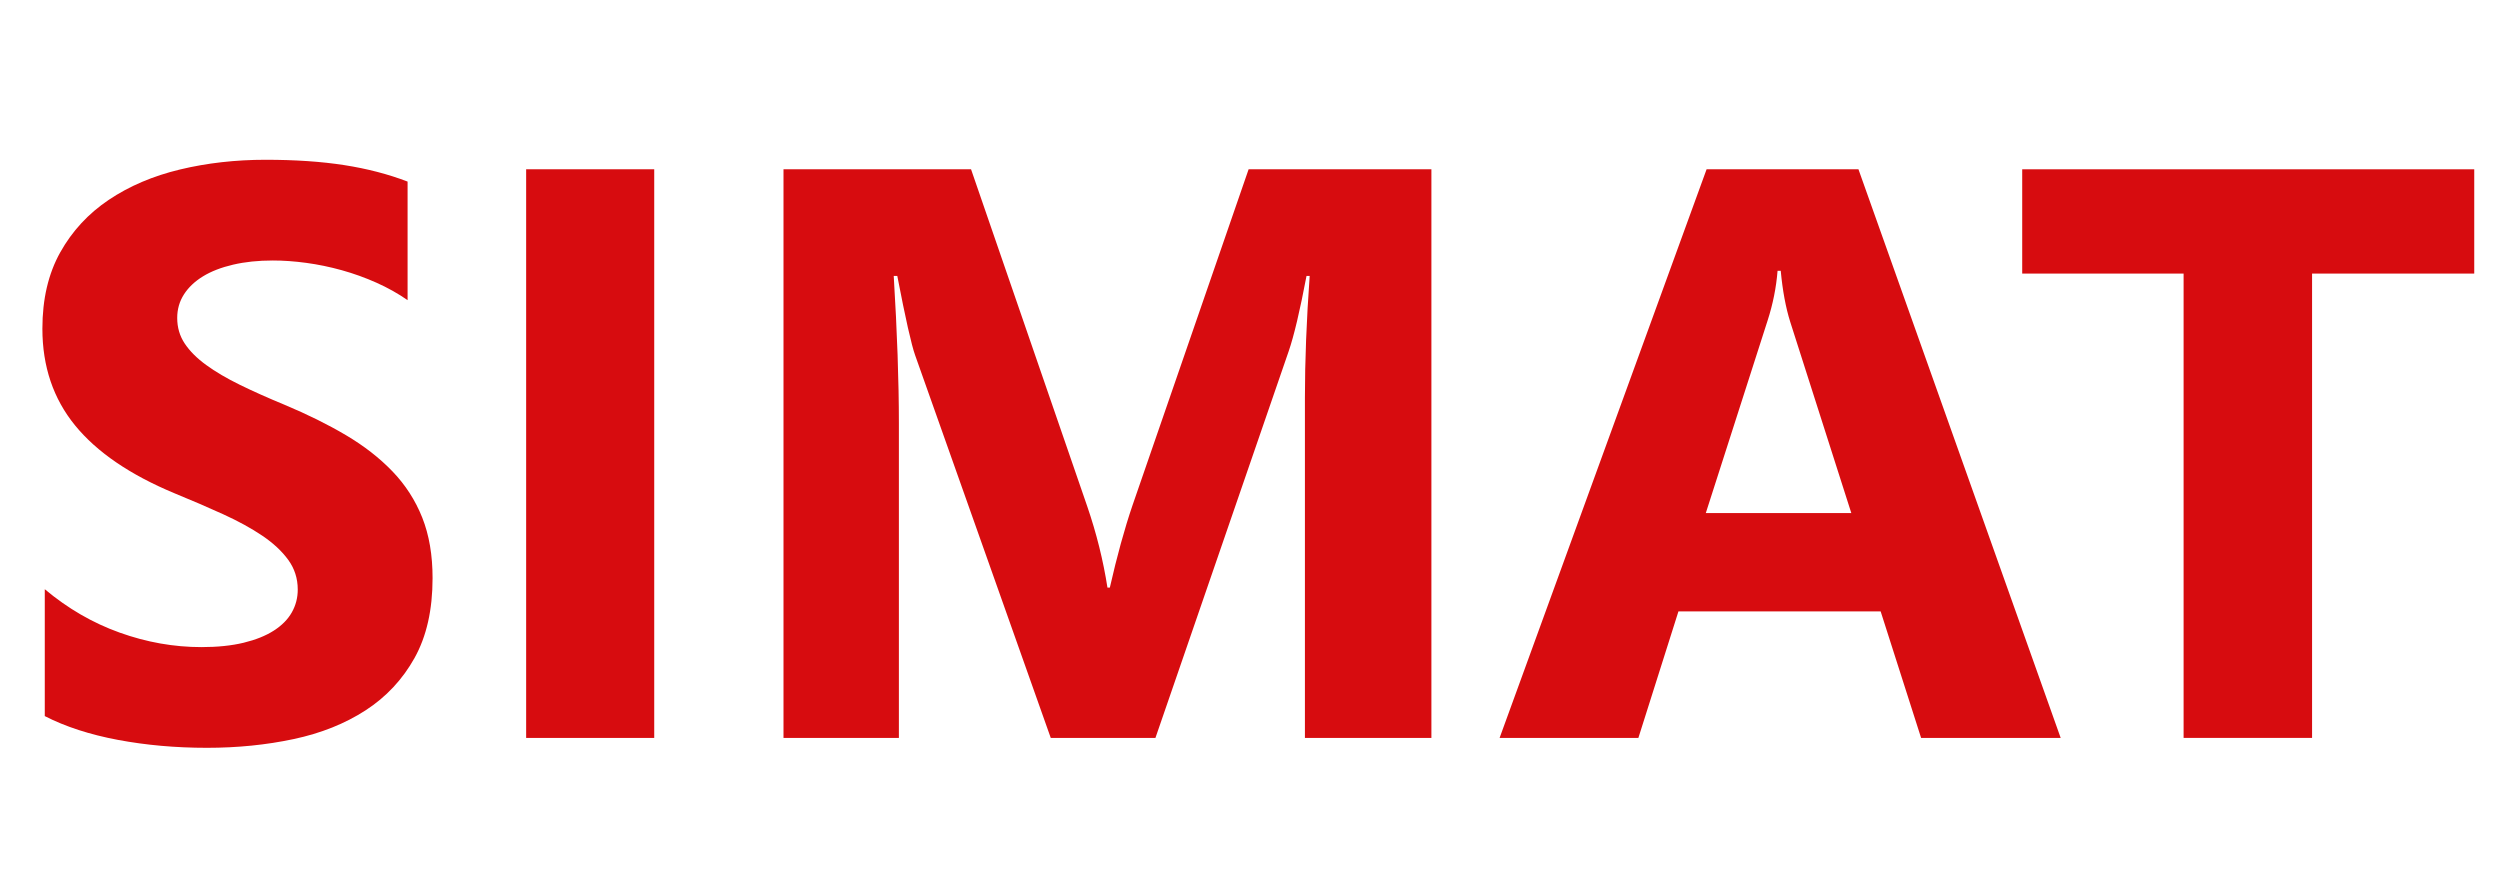 <svg xmlns="http://www.w3.org/2000/svg" xmlns:xlink="http://www.w3.org/1999/xlink" id="Capa_1" x="0px" y="0px" width="512px" height="182px" viewBox="0 168.5 512 182" xml:space="preserve"><g>	<path fill="#D70C0F" d="M9.17,315.156V289.17c4.71,3.953,9.826,6.917,15.348,8.893c5.522,1.977,11.098,2.964,16.729,2.964  c3.302,0,6.185-0.297,8.649-0.894c2.462-0.596,4.52-1.421,6.171-2.477c1.651-1.056,2.883-2.3,3.695-3.735  c0.812-1.435,1.218-2.991,1.218-4.67c0-2.273-0.649-4.303-1.949-6.091c-1.299-1.785-3.073-3.437-5.319-4.953  c-2.247-1.515-4.913-2.977-7.999-4.386c-3.086-1.407-6.415-2.842-9.988-4.303c-9.095-3.789-15.876-8.418-20.342-13.887  c-4.466-5.468-6.7-12.072-6.7-19.814c0-6.063,1.218-11.274,3.655-15.633c2.436-4.357,5.751-7.944,9.947-10.76  c4.195-2.814,9.055-4.884,14.577-6.211c5.522-1.326,11.369-1.99,17.541-1.99c6.063,0,11.436,0.366,16.12,1.096  c4.682,0.731,9,1.855,12.952,3.371v24.281c-1.949-1.353-4.074-2.544-6.375-3.573c-2.302-1.027-4.669-1.88-7.106-2.558  c-2.436-0.676-4.859-1.177-7.268-1.502c-2.41-0.325-4.698-0.487-6.862-0.487c-2.979,0-5.685,0.284-8.121,0.853  s-4.494,1.368-6.172,2.396c-1.678,1.029-2.978,2.261-3.897,3.695c-0.922,1.435-1.38,3.045-1.38,4.832  c0,1.949,0.514,3.695,1.543,5.238c1.027,1.543,2.489,3.005,4.385,4.385c1.895,1.38,4.195,2.735,6.902,4.06  c2.707,1.327,5.766,2.694,9.177,4.101c4.655,1.949,8.838,4.02,12.546,6.212c3.708,2.192,6.889,4.669,9.542,7.431  c2.652,2.761,4.682,5.916,6.091,9.46c1.407,3.548,2.111,7.674,2.111,12.385c0,6.497-1.232,11.951-3.695,16.362  c-2.464,4.413-5.806,7.986-10.029,10.72c-4.223,2.735-9.136,4.698-14.739,5.888c-5.604,1.19-11.519,1.786-17.744,1.786  c-6.389,0-12.465-0.541-18.231-1.623C18.388,318.946,13.393,317.322,9.17,315.156z"></path>	<path fill="#D70C0F" d="M133.986,319.623h-26.23V203.172h26.23V319.623z"></path>	<path fill="#D70C0F" d="M293.15,319.623h-25.903v-69.676c0-7.524,0.325-15.835,0.975-24.93h-0.649  c-1.354,7.146-2.573,12.29-3.656,15.429l-27.285,79.177h-21.438l-27.773-78.365c-0.758-2.111-1.977-7.524-3.654-16.241h-0.731  c0.703,11.478,1.056,21.548,1.056,30.209v64.397h-23.631V203.172h38.411l23.793,69.026c1.895,5.521,3.275,11.072,4.142,16.646  h0.487c1.462-6.441,3.005-12.045,4.628-16.81l23.794-68.863h37.435V319.623z"></path>	<path fill="#D70C0F" d="M422.026,319.623h-28.584l-8.283-25.905h-41.415l-8.203,25.905h-28.422l42.391-116.451h31.102  L422.026,319.623z M379.149,273.578l-12.506-39.142c-0.921-2.923-1.57-6.416-1.948-10.476h-0.65  c-0.271,3.411-0.948,6.795-2.03,10.151l-12.668,39.466H379.149z"></path>	<path fill="#D70C0F" d="M506.726,224.529h-33.214v95.094h-26.311v-95.094h-33.052v-21.357h92.576V224.529z"></path></g></svg>